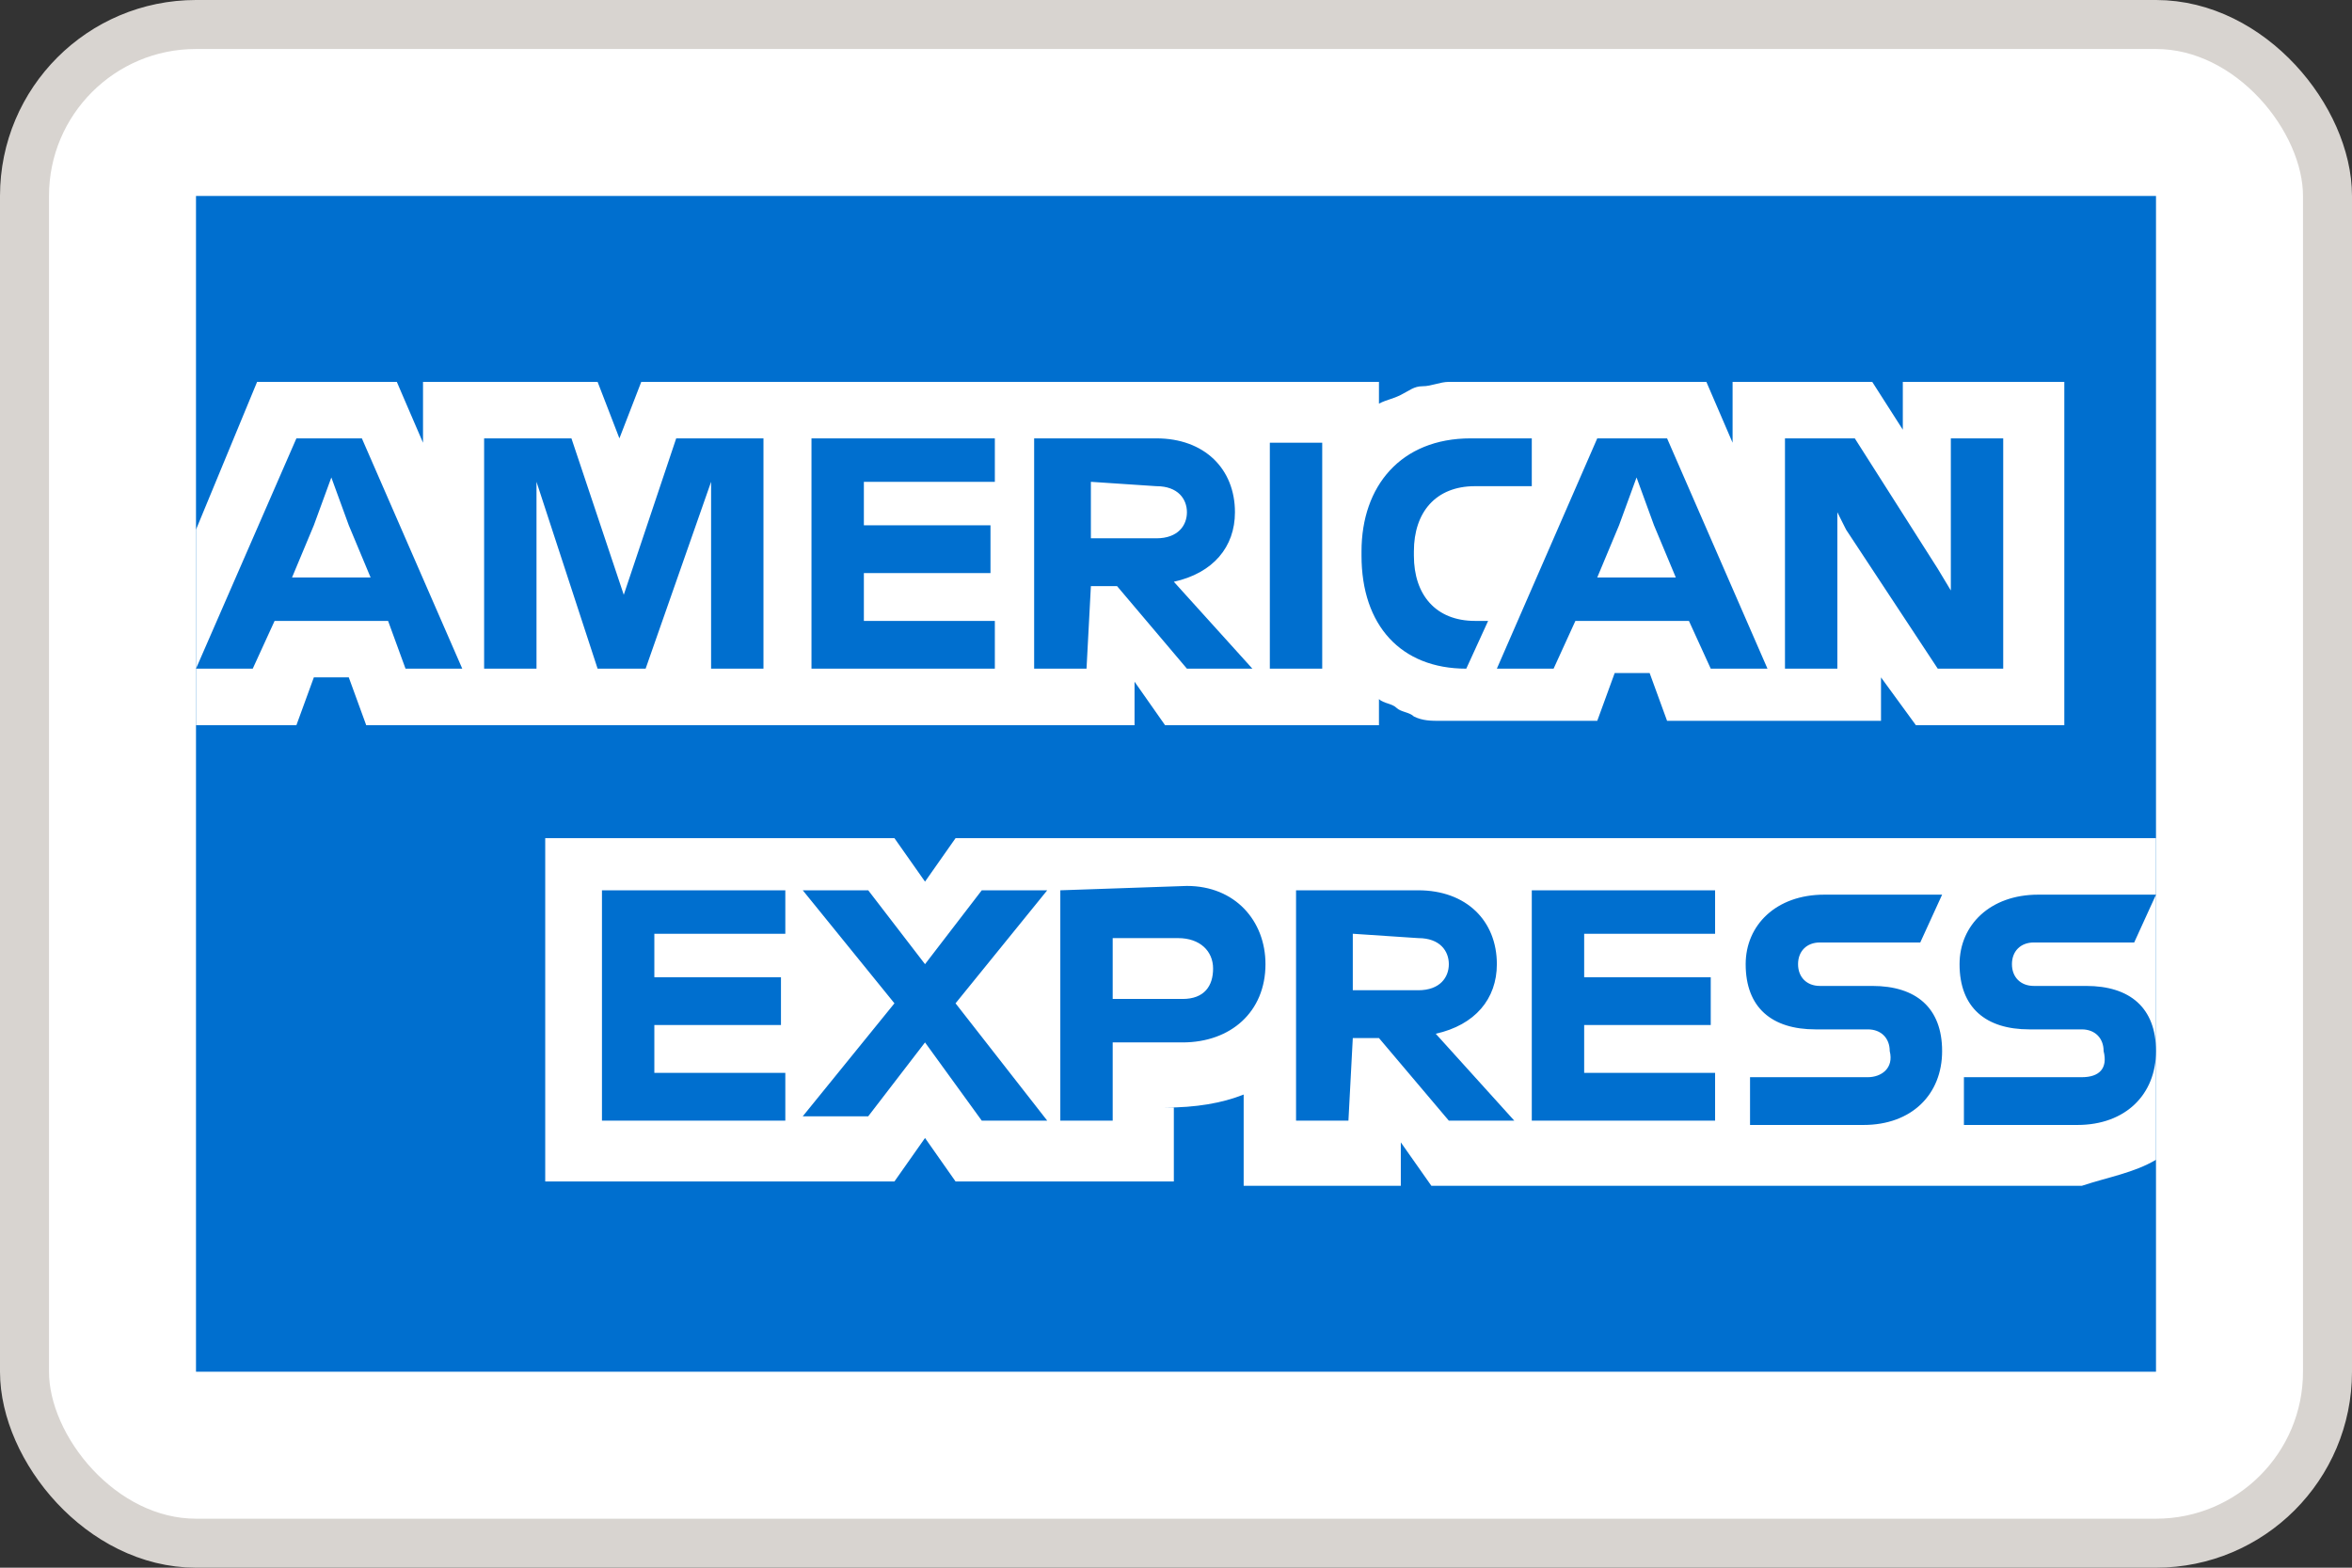 <svg width="48" height="32" viewBox="0 0 48 32" fill="none" xmlns="http://www.w3.org/2000/svg">
<rect x="0" y="0" width="48" height="32" fill="#333333" stroke="none"/>
<rect x="0.5" y="0.5" width="47" height="31" rx="3.5" fill="white"/>
<rect width="40" height="24" transform="translate(4 4)" fill="#006FCF"/>
<path d="M39.1 14.803H42.129V7.795H38.833V8.771L38.209 7.795H35.359V9.037L34.824 7.795H29.568C29.39 7.795 29.212 7.884 29.033 7.884C28.855 7.884 28.766 7.972 28.588 8.061C28.41 8.15 28.321 8.15 28.142 8.238V7.795H13.087L12.641 8.948L12.196 7.795H8.633V9.037L8.098 7.795H5.247L4 10.811V14.803H6.049L6.405 13.827H7.118L7.474 14.803H23.154V13.915L23.777 14.803H28.142V14.27C28.232 14.359 28.41 14.359 28.499 14.448C28.588 14.536 28.766 14.536 28.855 14.625C29.033 14.714 29.212 14.714 29.39 14.714H32.597L32.953 13.738H33.666L34.022 14.714H38.388V13.827L39.1 14.803ZM44 23.673V17.109H19.501L18.878 17.996L18.254 17.109H11.127V24.116H18.254L18.878 23.229L19.501 24.116H23.956V22.608H23.777C24.401 22.608 24.935 22.52 25.381 22.342V24.205H28.588V23.318L29.212 24.205H42.486C43.02 24.028 43.555 23.939 44 23.673Z" fill="white"/>
<path d="M42.486 21.988H40.08V22.963H42.396C43.376 22.963 44 22.342 44 21.455C44 20.568 43.465 20.125 42.575 20.125H41.506C41.238 20.125 41.06 19.947 41.06 19.681C41.06 19.415 41.238 19.238 41.506 19.238H43.555L44 18.262H41.595C40.615 18.262 39.991 18.883 39.991 19.681C39.991 20.568 40.526 21.012 41.416 21.012H42.486C42.753 21.012 42.931 21.189 42.931 21.455C43.02 21.81 42.842 21.988 42.486 21.988ZM38.12 21.988H35.715V22.963H38.031C39.011 22.963 39.635 22.342 39.635 21.455C39.635 20.568 39.1 20.125 38.209 20.125H37.14C36.873 20.125 36.695 19.947 36.695 19.681C36.695 19.415 36.873 19.238 37.14 19.238H39.189L39.635 18.262H37.229C36.249 18.262 35.626 18.883 35.626 19.681C35.626 20.568 36.16 21.012 37.051 21.012H38.12C38.388 21.012 38.566 21.189 38.566 21.455C38.655 21.81 38.388 21.988 38.12 21.988ZM35.002 19.149V18.173H31.261V22.875H35.002V21.899H32.33V20.923H34.913V19.947H32.33V19.06H35.002V19.149ZM28.944 19.149C29.39 19.149 29.568 19.415 29.568 19.681C29.568 19.947 29.39 20.213 28.944 20.213H27.608V19.06L28.944 19.149ZM27.608 21.189H28.142L29.568 22.875H30.904L29.301 21.101C30.102 20.923 30.548 20.391 30.548 19.681C30.548 18.794 29.924 18.173 28.944 18.173H26.45V22.875H27.519L27.608 21.189ZM24.757 19.77C24.757 20.125 24.579 20.391 24.134 20.391H22.708V19.149H24.044C24.49 19.149 24.757 19.415 24.757 19.77ZM21.639 18.173V22.875H22.708V21.278H24.134C25.114 21.278 25.826 20.657 25.826 19.681C25.826 18.794 25.203 18.084 24.223 18.084L21.639 18.173ZM20.036 22.875H21.372L19.501 20.48L21.372 18.173H20.036L18.878 19.681L17.719 18.173H16.383L18.254 20.48L16.383 22.786H17.719L18.878 21.278L20.036 22.875ZM16.027 19.149V18.173H12.285V22.875H16.027V21.899H13.354V20.923H15.938V19.947H13.354V19.06H16.027V19.149ZM37.675 10.811L39.546 13.649H40.882V8.948H39.813V12.053L39.546 11.609L37.853 8.948H36.428V13.649H37.497V10.456L37.675 10.811ZM33.042 10.722L33.399 9.746L33.755 10.722L34.2 11.787H32.597L33.042 10.722ZM34.913 13.649H36.071L34.022 8.948H32.597L30.548 13.649H31.706L32.151 12.674H34.468L34.913 13.649ZM29.924 13.649L30.37 12.674H30.102C29.301 12.674 28.855 12.141 28.855 11.343V11.254C28.855 10.456 29.301 9.924 30.102 9.924H31.261V8.948H30.013C28.588 8.948 27.786 9.924 27.786 11.254V11.343C27.786 12.762 28.588 13.649 29.924 13.649ZM25.915 13.649H26.984V9.037H25.915V13.649ZM23.599 9.924C24.044 9.924 24.223 10.19 24.223 10.456C24.223 10.722 24.044 10.988 23.599 10.988H22.263V9.835L23.599 9.924ZM22.263 11.964H22.797L24.223 13.649H25.559L23.956 11.875C24.757 11.698 25.203 11.166 25.203 10.456C25.203 9.569 24.579 8.948 23.599 8.948H21.105V13.649H22.174L22.263 11.964ZM20.303 9.924V8.948H16.561V13.649H20.303V12.674H17.63V11.698H20.214V10.722H17.63V9.835H20.303V9.924ZM12.196 13.649H13.176L14.512 9.835V13.649H15.581V8.948H13.8L12.73 12.141L11.662 8.948H9.88V13.649H10.949V9.835L12.196 13.649ZM6.405 10.722L6.762 9.746L7.118 10.722L7.563 11.787H5.96L6.405 10.722ZM8.276 13.649H9.434L7.385 8.948H6.049L4 13.649H5.158L5.604 12.674H7.92L8.276 13.649Z" fill="#006FCF"/>
<rect x="0.5" y="0.5" width="47" height="31" rx="3.5" stroke="#D8D4D0"/>
</svg>
